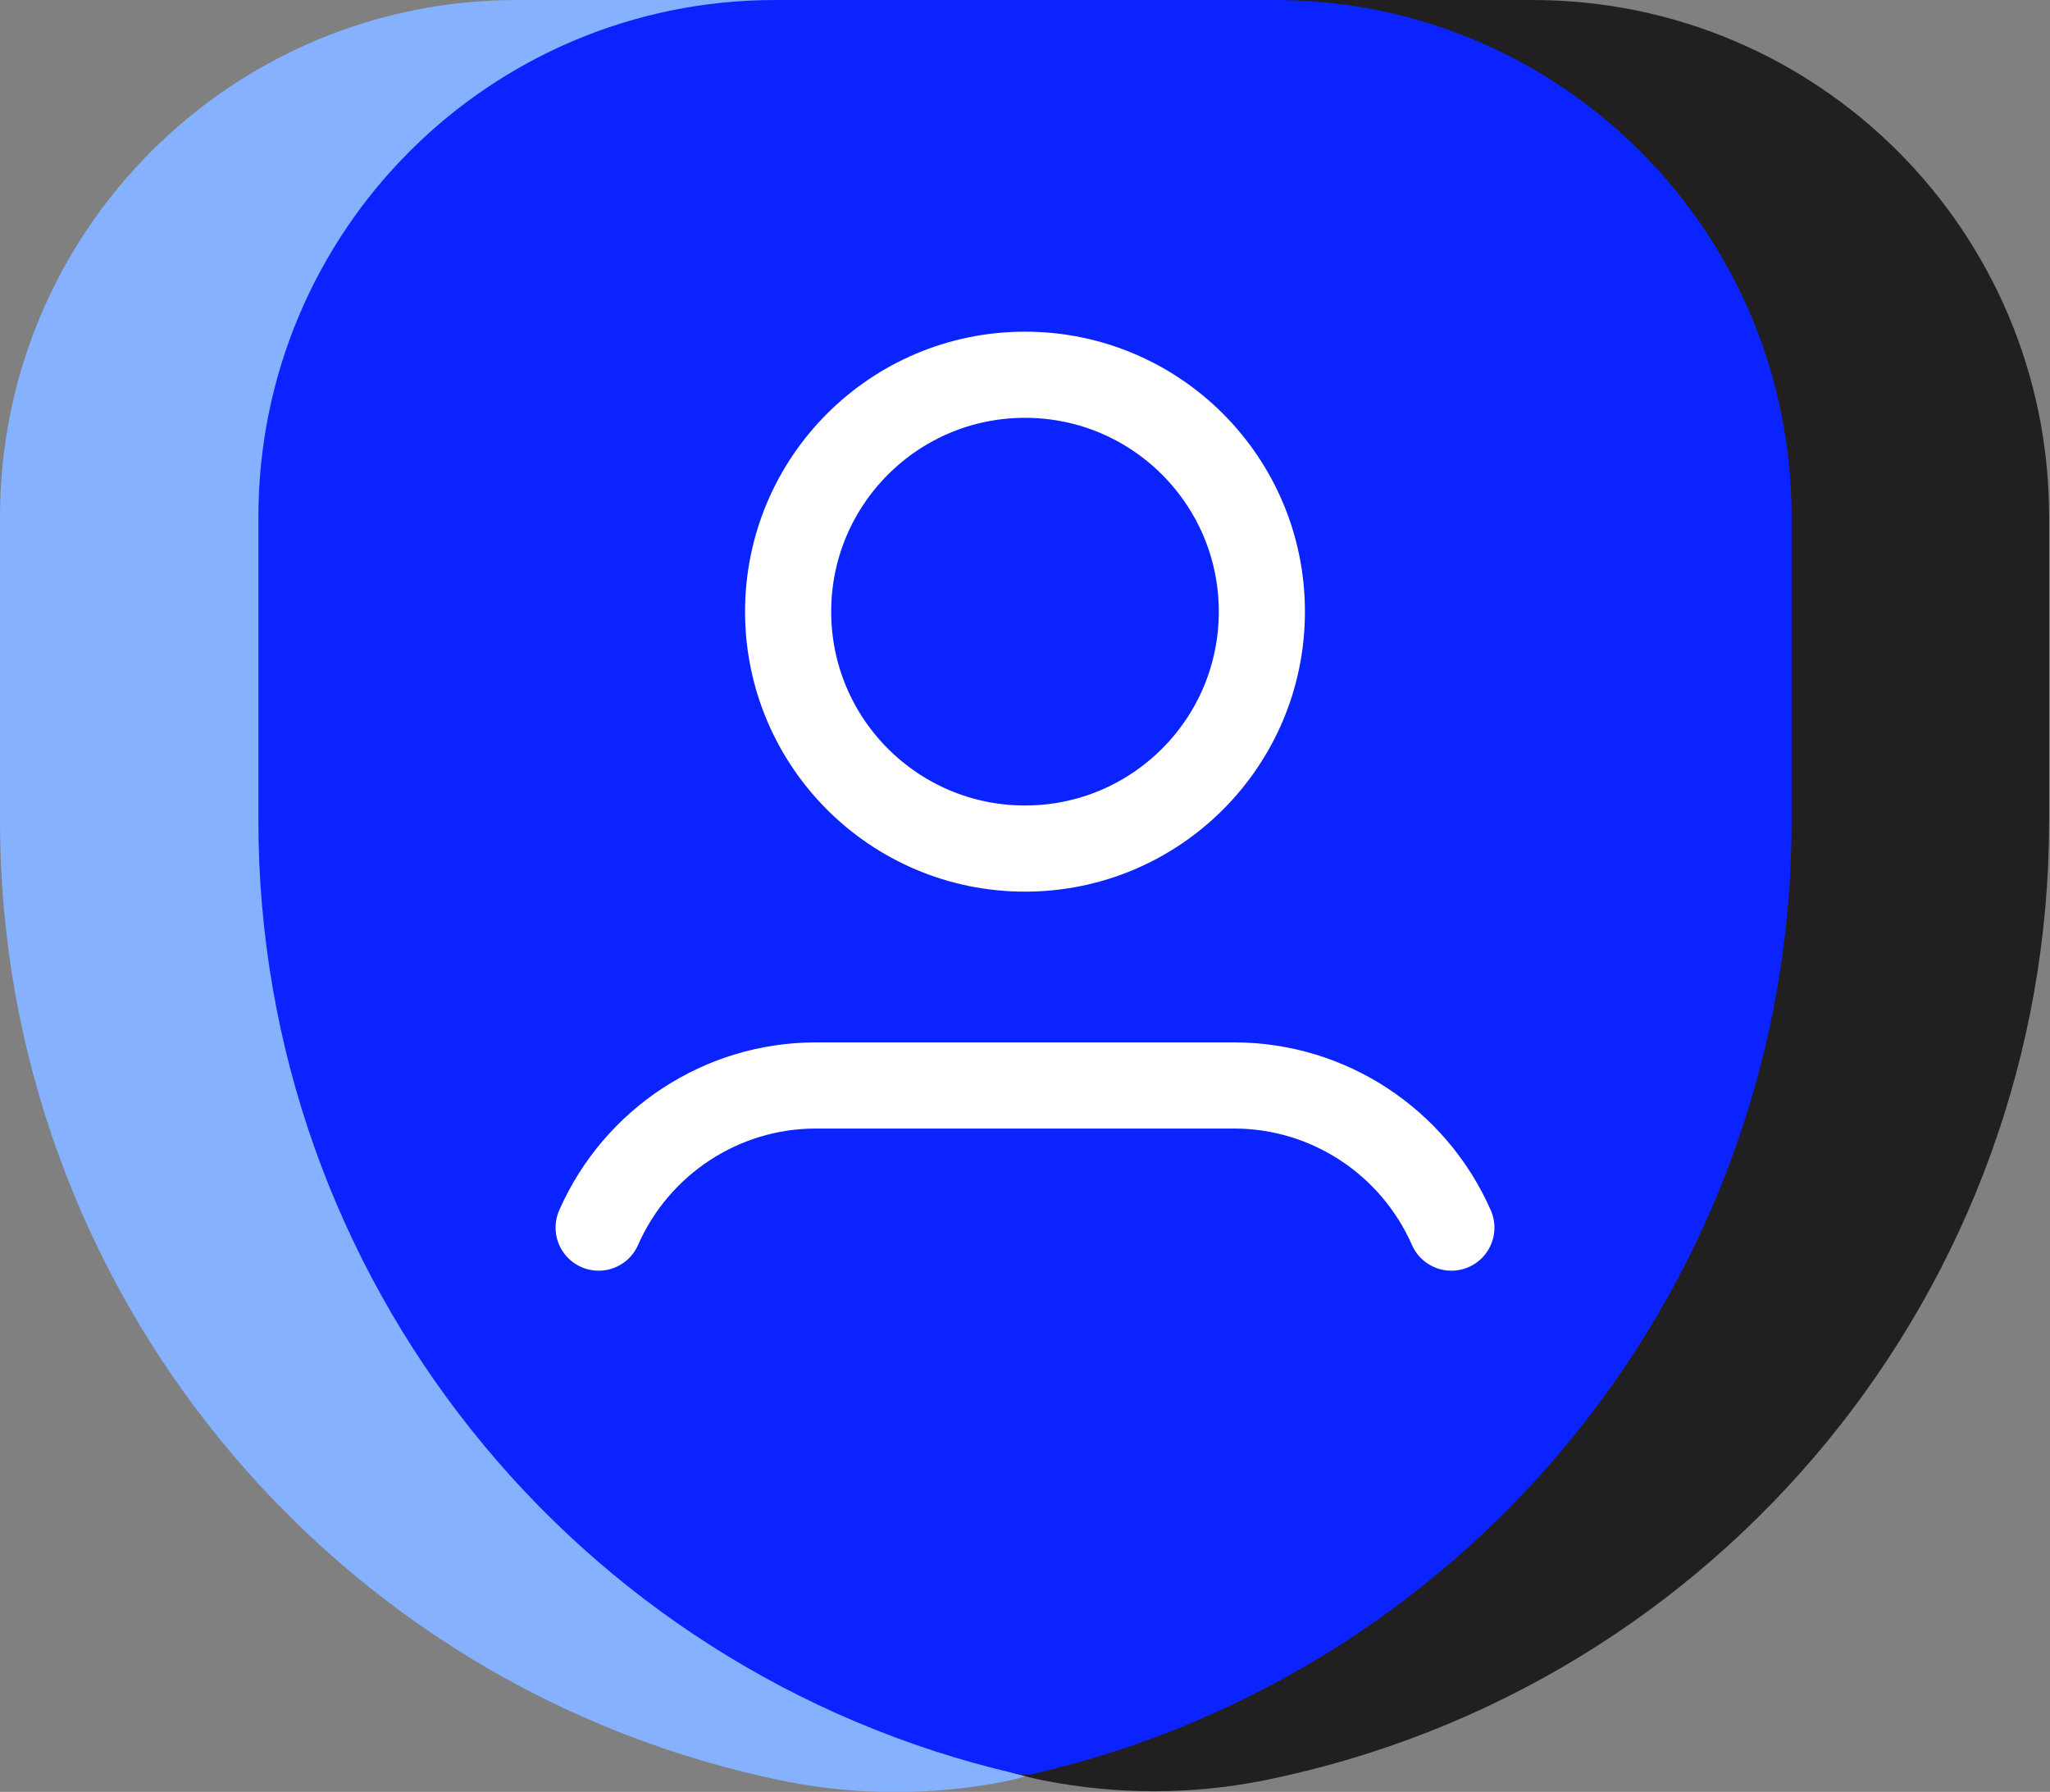 <?xml version="1.0" encoding="UTF-8"?>
<svg id="Capa_2" data-name="Capa 2" xmlns="http://www.w3.org/2000/svg" viewBox="0 0 23.8 20.8">
  <rect x="0" y="0" width="23.8" height="20.8" fill="#808080" stroke="none"/>
  <defs>
    <style>
      .cls-1 {
        fill: #0b24ff;
        stroke: #0b24ff;
      }

      .cls-1, .cls-2, .cls-3, .cls-4 {
        stroke-linecap: round;
        stroke-linejoin: round;
      }

      .cls-2 {
        fill: none;
        stroke: #fff;
      }

      .cls-3 {
        fill: #85b1ff;
        stroke: #85b1ff;
      }

      .cls-4 {
        fill: #221f20;
        stroke: #221f20;
      }
    </style>
  </defs>
  <g>
    <path class="cls-3" d="m3.5,9.53v-3.53C3.5,2.96,5.96.5,9,.5h-3C2.96.5.5,2.96.5,6v3.53c0,5.18,3.66,9.64,8.73,10.66.77.15,1.56.15,2.33,0h0c.11-.02.22-.06.33-.08-4.9-1.14-8.4-5.51-8.4-10.57Z"/>
    <path class="cls-4" d="m17.8.5h-3c3.04,0,5.5,2.46,5.5,5.5v3.53c0,5.06-3.5,9.43-8.4,10.57.11.03.22.06.33.08.77.15,1.56.15,2.33,0h0c5.08-1.02,8.73-5.48,8.73-10.65v-3.53c0-3.04-2.46-5.5-5.5-5.5Z"/>
    <path class="cls-1" d="m20.3,9.53v-3.53c0-3.04-2.46-5.5-5.5-5.5h-5.8C5.96.5,3.5,2.96,3.5,6v3.53c0,5.06,3.5,9.43,8.4,10.57,4.9-1.14,8.4-5.51,8.4-10.57Z"/>
  </g>
  <g>
    <circle class="cls-2" cx="11.9" cy="7.1" r="2.75"/>
    <path class="cls-2" d="m6.95,14.25c.44-1,1.43-1.65,2.52-1.65h4.86c1.09,0,2.08.65,2.52,1.65"/>
  </g>
</svg>